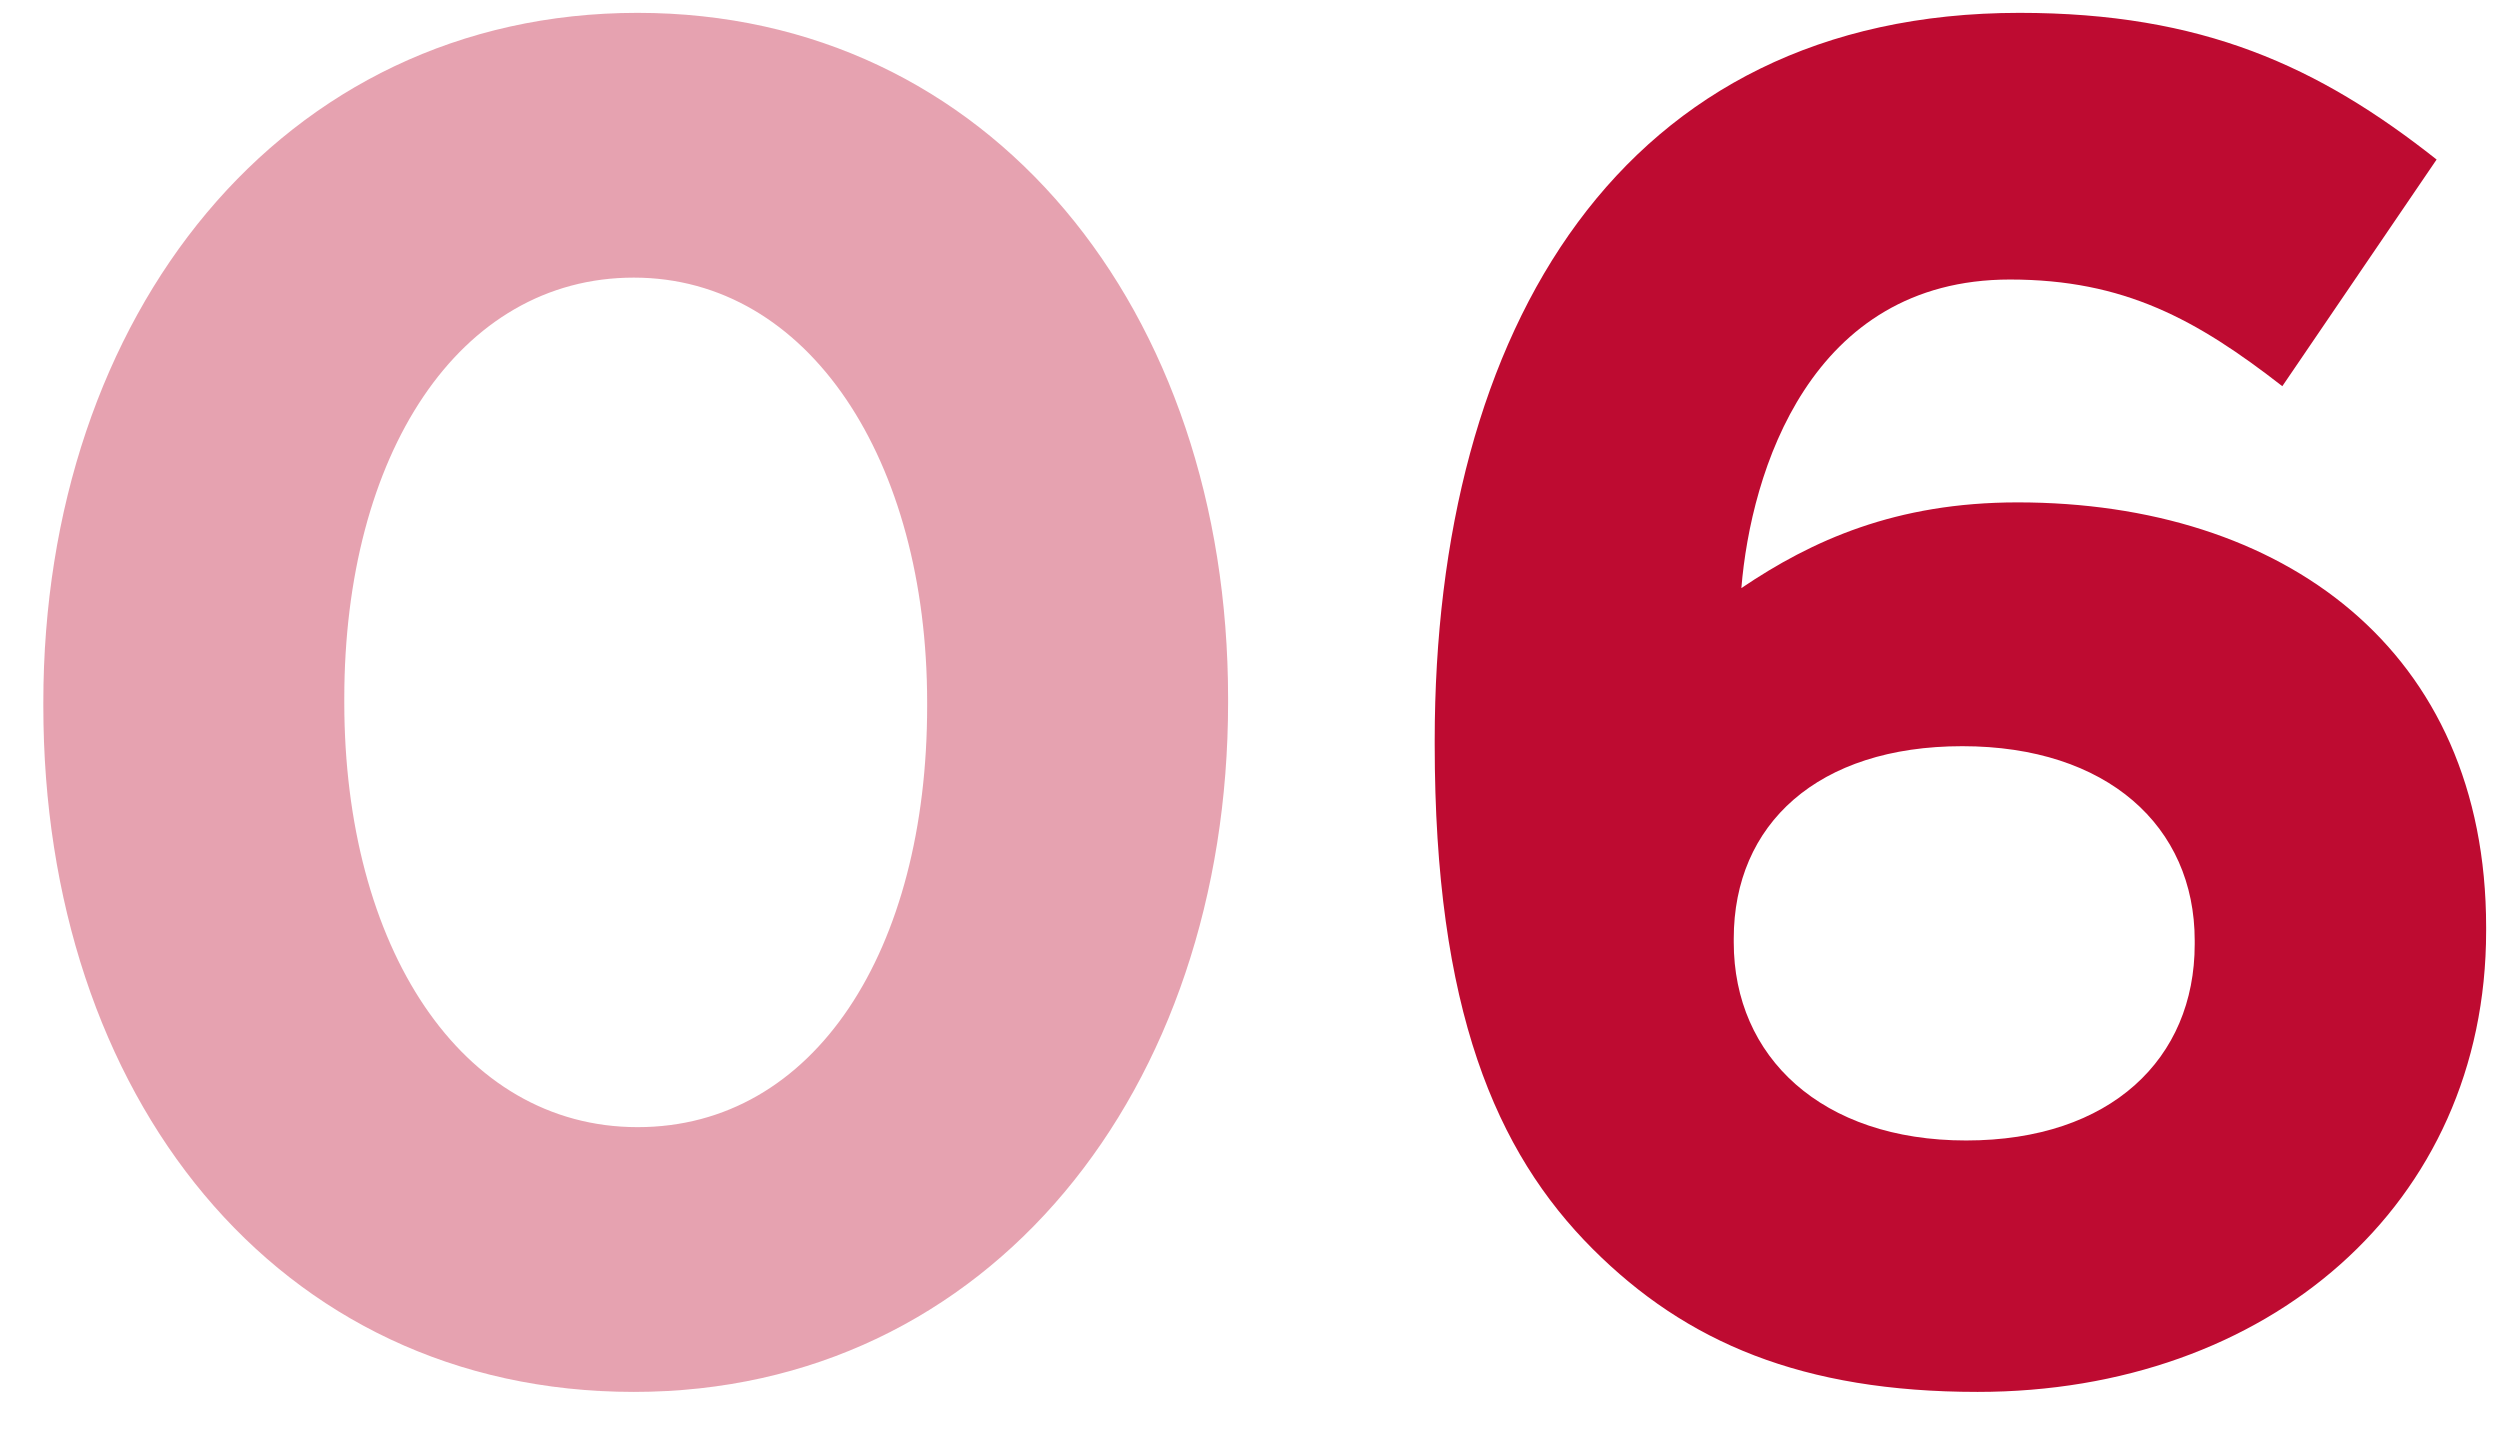 <svg width="42" height="24" viewBox="0 0 42 24" fill="none" xmlns="http://www.w3.org/2000/svg">
<path d="M10.648 23.384C4.632 23.384 0.728 18.392 0.728 11.864V11.8C0.728 5.304 4.728 0.216 10.712 0.216C16.632 0.216 20.632 5.208 20.632 11.736V11.8C20.632 18.296 16.632 23.384 10.648 23.384ZM10.712 18.936C13.688 18.936 15.576 15.96 15.576 11.864V11.8C15.576 7.736 13.592 4.664 10.648 4.664C7.704 4.664 5.784 7.64 5.784 11.736V11.8C5.784 15.896 7.736 18.936 10.712 18.936Z" fill="#BE0B31" fill-opacity="0.38"/>
<path d="M33.223 23.384C30.279 23.384 28.327 22.552 26.759 20.984C25.127 19.352 24.103 16.952 24.103 12.504V12.44C24.103 5.528 27.239 0.216 33.927 0.216C36.999 0.216 38.951 1.112 40.935 2.68L38.343 6.488C36.903 5.368 35.687 4.696 33.767 4.696C30.407 4.696 29.415 7.928 29.255 9.88C30.439 9.08 31.847 8.44 33.895 8.44C38.343 8.44 41.767 10.904 41.767 15.576V15.64C41.767 20.248 38.087 23.384 33.223 23.384ZM33.031 19.16C35.463 19.16 36.871 17.784 36.871 15.864V15.8C36.871 13.88 35.399 12.536 32.967 12.536C30.535 12.536 29.127 13.848 29.127 15.768V15.832C29.127 17.752 30.599 19.16 33.031 19.16Z" fill="#BE0B31"/>
</svg>
